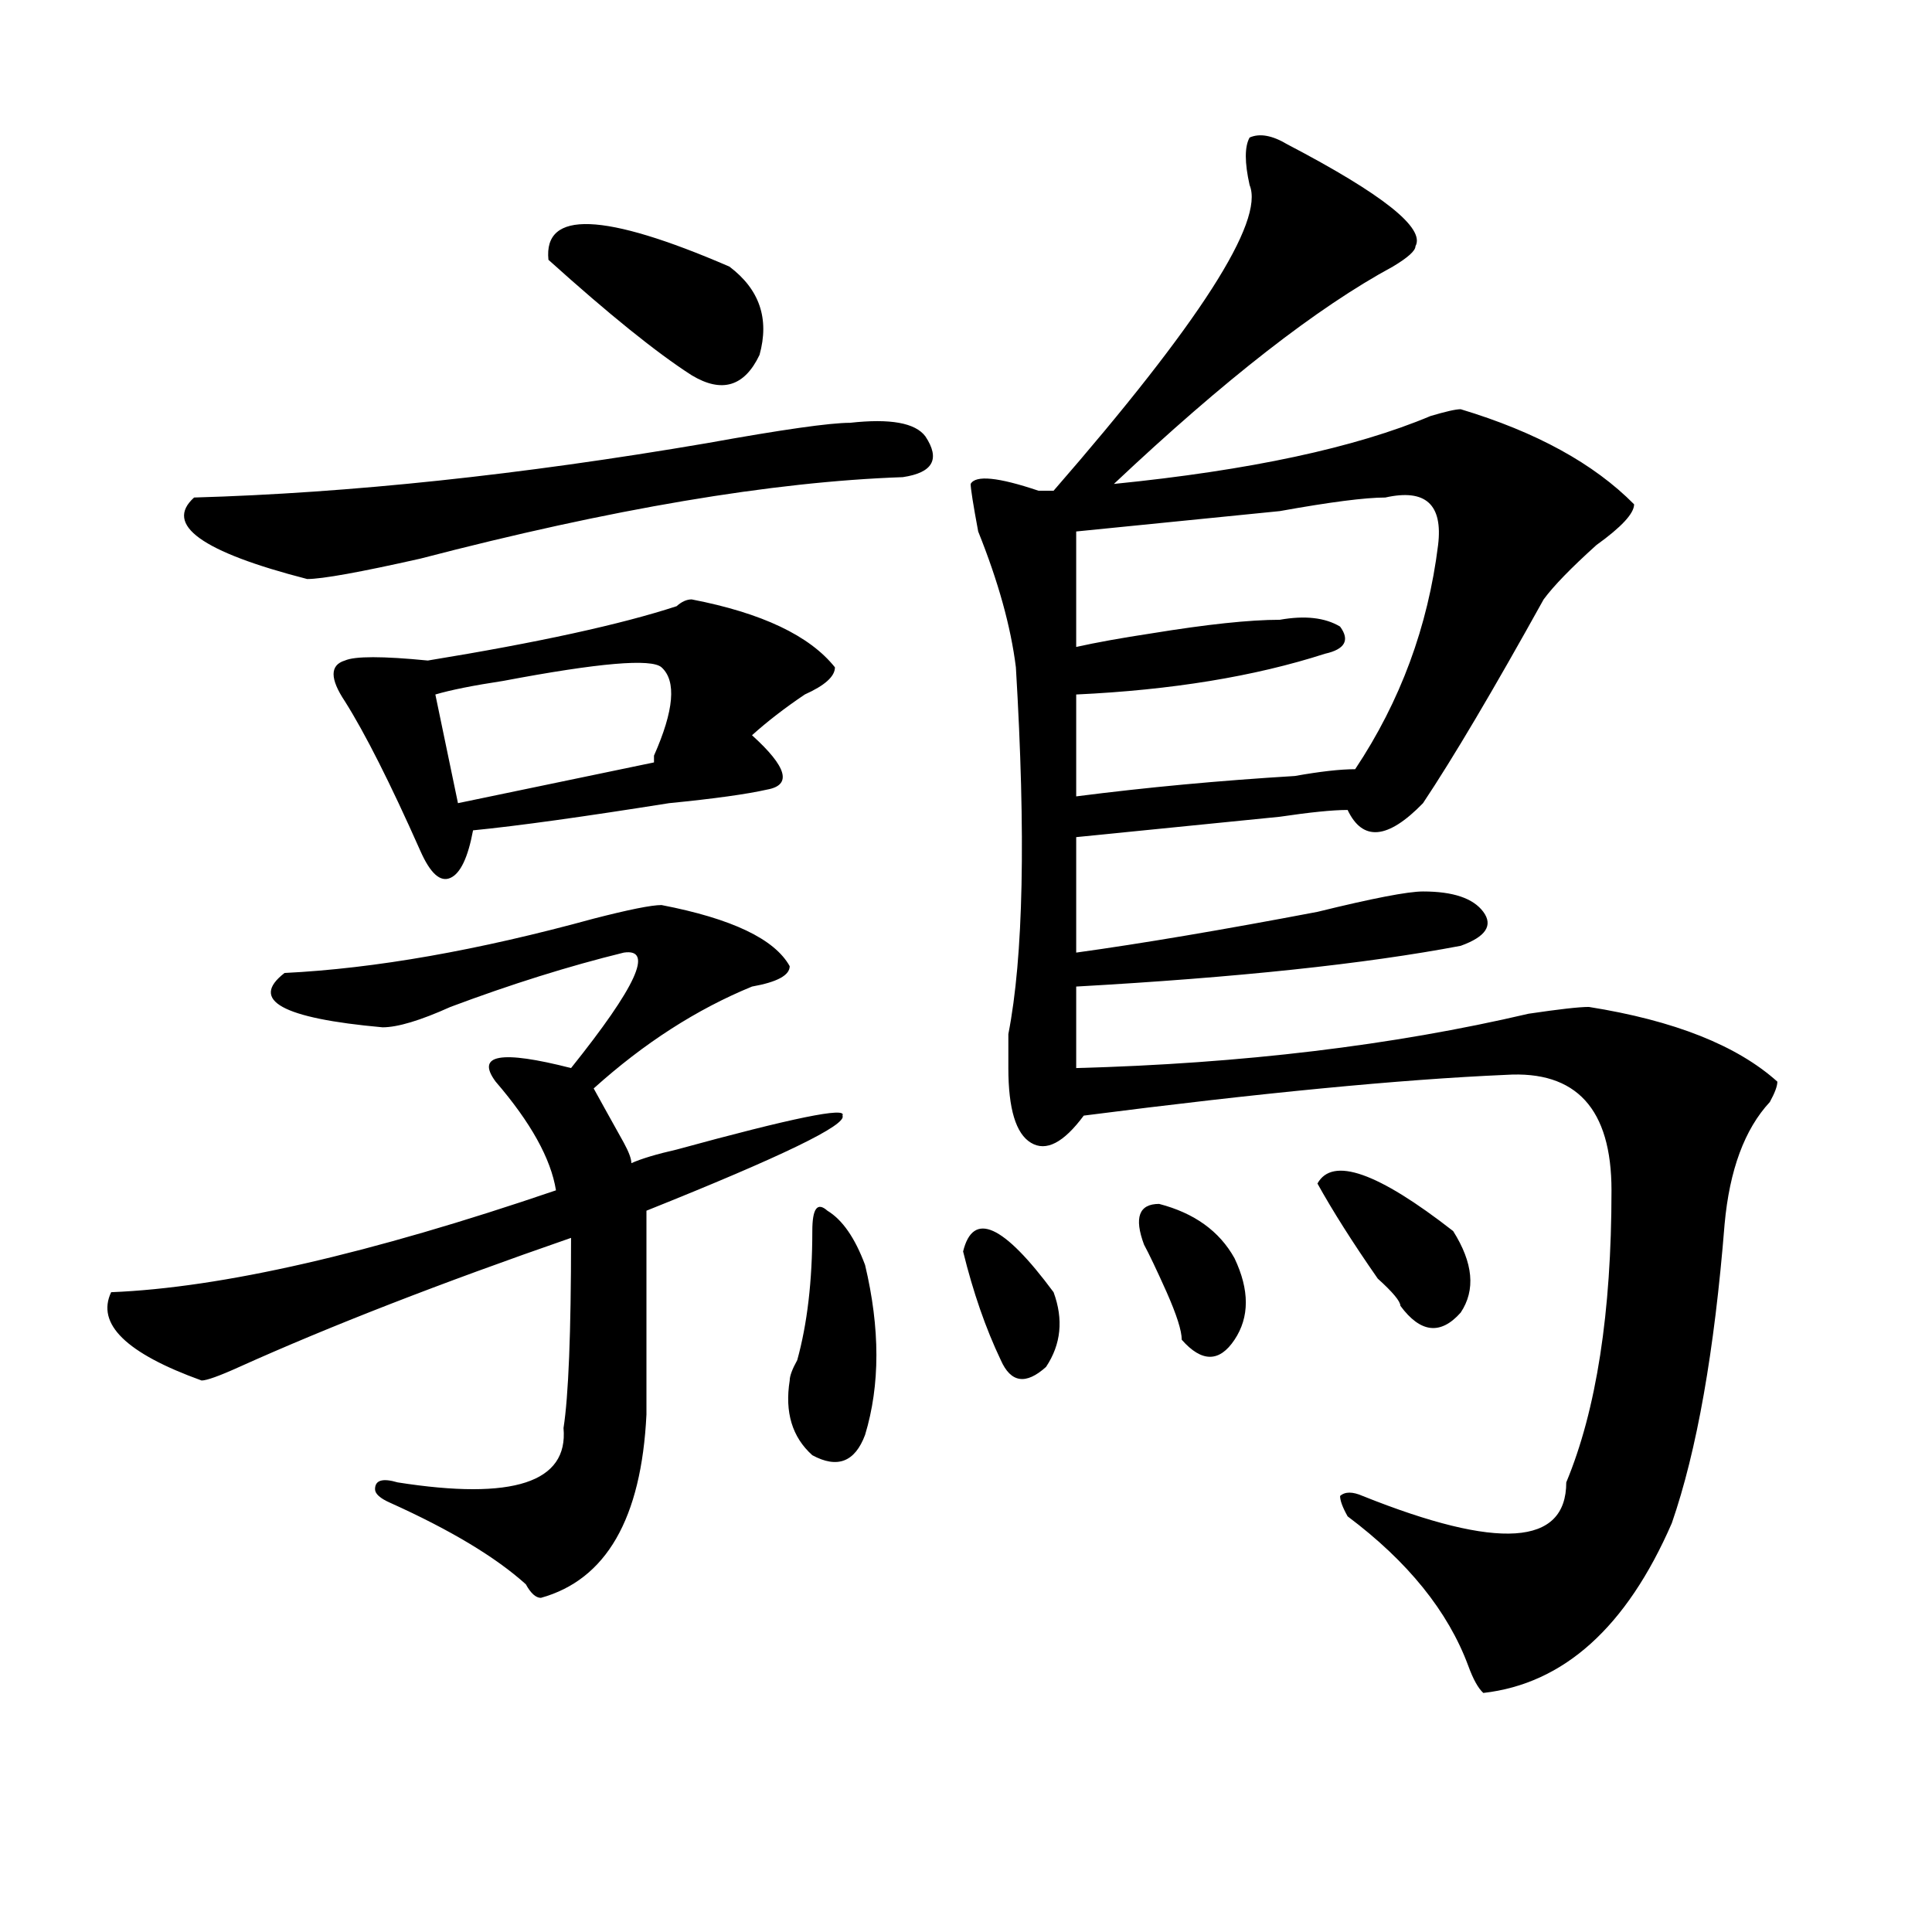 <?xml version="1.0" encoding="utf-8"?>
<!-- Generator: Adobe Illustrator 16.0.0, SVG Export Plug-In . SVG Version: 6.00 Build 0)  -->
<!DOCTYPE svg PUBLIC "-//W3C//DTD SVG 1.1//EN" "http://www.w3.org/Graphics/SVG/1.1/DTD/svg11.dtd">
<svg version="1.1" id="图层_1" xmlns="http://www.w3.org/2000/svg" xmlns:xlink="http://www.w3.org/1999/xlink" x="0px" y="0px"
	 width="1000px" height="1000px" viewBox="0 0 1000 1000" enable-background="new 0 0 1000 1000" xml:space="preserve">
<path d="M342.406,468.453c36.402,7.031,58.535,17.578,66.34,31.641c0,4.725-6.523,8.24-19.512,10.547
	c-28.657,11.756-55.974,29.334-81.949,52.734c2.562,4.725,7.805,14.063,15.609,28.125c2.562,4.725,3.902,8.24,3.902,10.547
	c5.184-2.307,12.988-4.669,23.414-7.031c59.816-16.369,88.413-22.247,85.852-17.578c2.562,4.725-31.219,21.094-101.461,49.219
	c0,44.55,0,79.706,0,105.469c-2.621,53.943-20.853,85.528-54.633,94.922c-2.621,0-5.243-2.362-7.805-7.031
	c-15.609-14.063-39.023-28.125-70.242-42.188c-5.244-2.307-7.805-4.669-7.805-7.031c0-4.669,3.902-5.822,11.707-3.516
	c59.816,9.394,88.413,0,85.851-28.125c2.562-16.369,3.902-49.219,3.902-98.438c-67.681,23.456-124.875,45.703-171.703,66.797
	c-10.426,4.725-16.951,7.031-19.512,7.031c-39.023-14.063-54.633-29.278-46.828-45.703c57.194-2.307,133.96-19.885,230.238-52.734
	c-2.621-16.369-13.048-35.156-31.219-56.25c-10.426-14.063,2.562-16.369,39.023-7.031c33.78-42.188,42.926-62.072,27.316-59.766
	c-28.657,7.031-58.535,16.425-89.753,28.125c-15.609,7.031-27.316,10.547-35.121,10.547c-52.072-4.669-68.961-14.063-50.73-28.125
	c46.828-2.307,100.12-11.7,159.996-28.125C325.456,470.815,337.163,468.453,342.406,468.453z M439.965,218.844
	c20.793-2.307,33.78,0,39.023,7.031c7.805,11.756,3.902,18.787-11.707,21.094c-67.681,2.362-150.91,16.425-249.75,42.188
	c-31.219,7.031-50.73,10.547-58.535,10.547c-54.633-14.063-74.145-28.125-58.535-42.188c80.608-2.307,169.082-11.7,265.359-28.125
	C404.844,222.359,429.539,218.844,439.965,218.844z M358.016,310.25c36.402,7.031,61.097,18.787,74.145,35.156
	c0,4.725-5.243,9.394-15.609,14.063c-10.426,7.031-19.512,14.063-27.316,21.094c18.171,16.425,20.793,25.818,7.805,28.125
	c-10.426,2.362-27.316,4.725-50.73,7.031c-44.267,7.031-78.047,11.756-101.461,14.063c-2.621,14.063-6.523,22.303-11.707,24.609
	c-5.244,2.362-10.426-2.307-15.609-14.063c-15.609-35.156-28.658-60.919-39.023-77.344c-7.805-11.7-7.805-18.731,0-21.094
	c5.183-2.307,19.512-2.307,42.926,0c57.194-9.338,100.12-18.731,128.777-28.125C352.772,311.459,355.395,310.25,358.016,310.25z
	 M342.406,345.406c-5.243-4.669-32.56-2.307-81.949,7.031c-15.609,2.362-27.316,4.725-35.121,7.031l11.707,56.25l101.461-21.094
	v-3.516C348.87,367.709,350.211,352.438,342.406,345.406z M377.527,137.984c15.609,11.756,20.793,26.972,15.609,45.703
	c-7.805,16.425-19.512,19.94-35.121,10.547c-18.23-11.7-42.926-31.641-74.145-59.766
	C281.25,108.706,312.469,109.859,377.527,137.984z M420.453,637.203c0-11.7,2.562-15.216,7.805-10.547
	c7.805,4.725,14.269,14.063,19.512,28.125c7.805,32.85,7.805,62.128,0,87.891c-5.243,14.063-14.328,17.578-27.316,10.547
	c-10.426-9.338-14.328-22.247-11.707-38.672c0-2.307,1.281-5.822,3.902-10.547C417.832,685.269,420.453,663.021,420.453,637.203z
	 M498.5,647.75c5.184-21.094,20.793-14.063,46.828,21.094c5.184,14.063,3.902,26.972-3.902,38.672
	c-10.426,9.394-18.23,8.24-23.414-3.516C510.207,687.631,503.684,668.844,498.5,647.75z M666.301,74.703
	c49.39,25.818,71.523,43.396,66.34,52.734c0,2.362-3.902,5.878-11.707,10.547c-39.023,21.094-87.192,58.612-144.387,112.5
	c70.242-7.031,124.875-18.731,163.898-35.156c7.805-2.307,12.988-3.516,15.609-3.516c39.023,11.756,68.901,28.125,89.754,49.219
	c0,4.725-6.523,11.756-19.512,21.094c-13.048,11.756-22.133,21.094-27.316,28.125c-26.035,46.912-46.828,82.068-62.438,105.469
	c-18.23,18.787-31.219,19.94-39.023,3.516c-7.805,0-19.512,1.209-35.121,3.516c-46.828,4.725-81.949,8.24-105.363,10.547v59.766
	c33.78-4.669,75.426-11.7,124.875-21.094c28.598-7.031,46.828-10.547,54.633-10.547c15.609,0,25.976,3.516,31.219,10.547
	c5.184,7.031,1.281,12.909-11.707,17.578c-49.449,9.394-115.789,16.425-199.02,21.094v42.188
	c85.852-2.307,163.898-11.7,234.141-28.125c15.609-2.307,25.976-3.516,31.219-3.516c44.207,7.031,76.706,19.94,97.559,38.672
	c0,2.362-1.341,5.878-3.902,10.547c-13.048,14.063-20.853,35.156-23.414,63.281c-5.243,65.644-14.328,117.225-27.316,154.688
	c-23.414,53.888-55.974,83.166-97.559,87.891c-2.621-2.362-5.243-7.031-7.805-14.063c-10.426-28.125-31.219-53.943-62.438-77.344
	c-2.621-4.669-3.902-8.185-3.902-10.547c2.562-2.307,6.464-2.307,11.707,0c70.242,28.125,105.363,25.818,105.363-7.031
	c15.609-37.463,23.414-87.891,23.414-151.172c0-42.188-18.23-62.072-54.633-59.766c-54.633,2.362-127.496,9.394-218.531,21.094
	c-10.426,14.063-19.512,18.787-27.316,14.063c-7.805-4.669-11.707-17.578-11.707-38.672c0-4.669,0-10.547,0-17.578
	c7.805-39.825,9.086-103.106,3.902-189.844c-2.621-21.094-9.146-44.494-19.512-70.313c-2.621-14.063-3.902-22.247-3.902-24.609
	c2.562-4.669,14.269-3.516,35.121,3.516c2.562,0,5.184,0,7.805,0c75.426-86.682,109.266-139.416,101.461-158.203
	c-2.621-11.7-2.621-19.885,0-24.609C651.973,68.881,658.496,70.034,666.301,74.703z M717.031,257.516
	c-10.426,0-28.657,2.362-54.633,7.031c-46.828,4.725-81.949,8.24-105.363,10.547v59.766c10.366-2.307,23.414-4.669,39.023-7.031
	c28.598-4.669,50.73-7.031,66.34-7.031c12.988-2.307,23.414-1.153,31.219,3.516c5.184,7.031,2.562,11.756-7.805,14.063
	c-36.462,11.756-79.388,18.787-128.777,21.094v52.734c36.402-4.669,74.145-8.185,113.168-10.547
	c12.988-2.307,23.414-3.516,31.219-3.516c23.414-35.156,37.683-73.828,42.926-116.016
	C746.909,261.031,737.824,252.847,717.031,257.516z M592.156,644.234c-5.243-14.063-2.621-21.094,7.805-21.094
	c18.171,4.725,31.219,14.063,39.023,28.125c7.805,16.425,7.805,30.487,0,42.188c-7.805,11.756-16.95,11.756-27.316,0
	c0-4.669-2.621-12.854-7.805-24.609C598.62,657.144,594.718,648.959,592.156,644.234z M681.91,612.594
	c7.805-14.063,31.219-5.822,70.242,24.609c10.366,16.425,11.707,30.487,3.902,42.188c-10.426,11.756-20.853,10.547-31.219-3.516
	c0-2.307-3.902-7.031-11.707-14.063C700.081,643.081,689.715,626.656,681.91,612.594z"/>
</svg>
